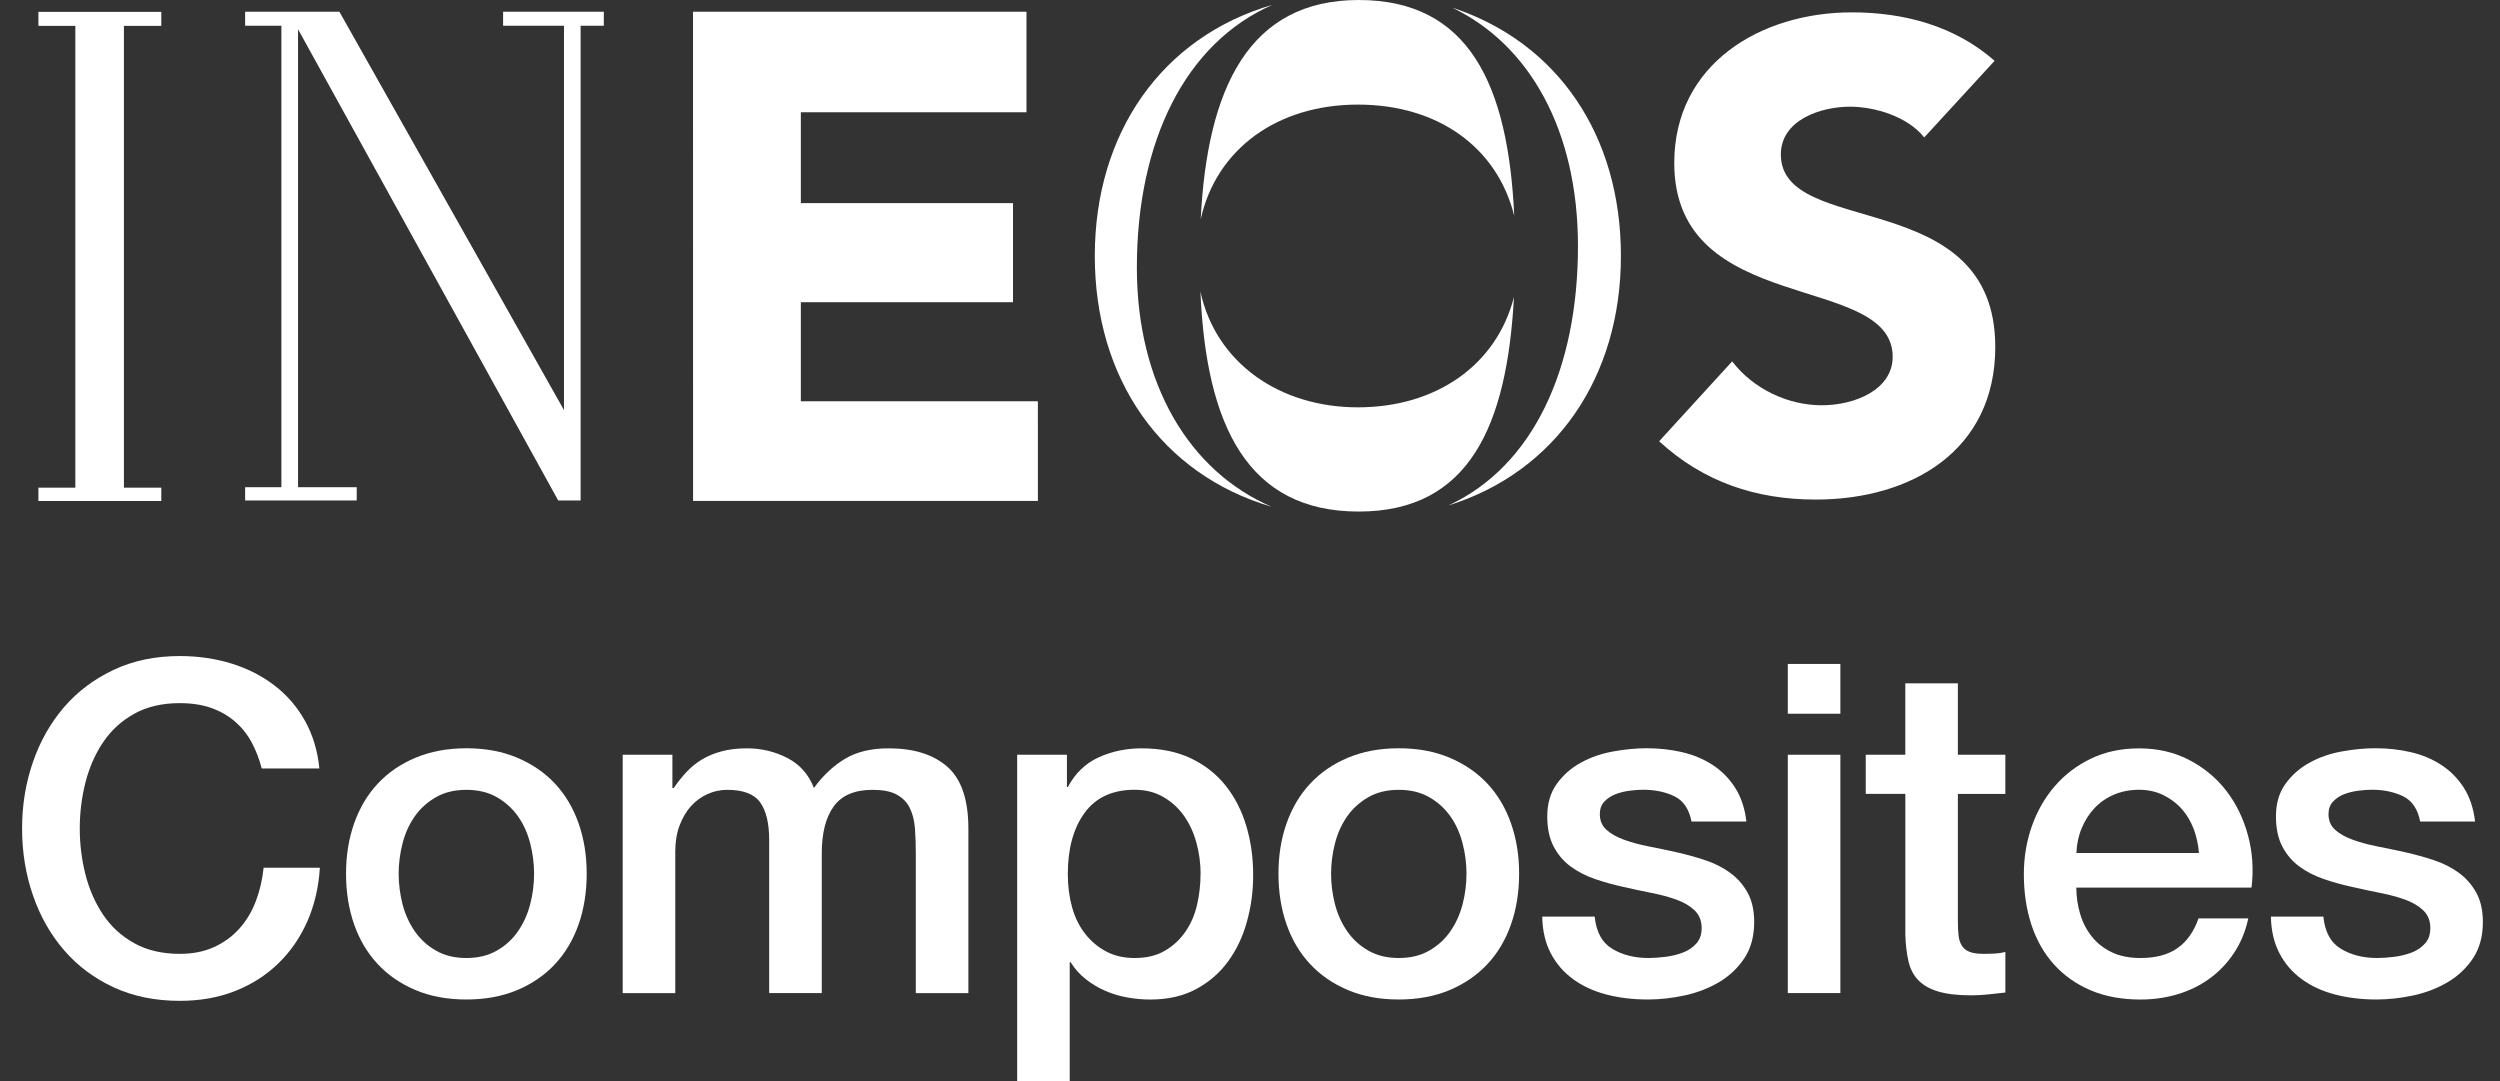 <svg width="74" height="32" viewBox="0 0 74 32" fill="none" xmlns="http://www.w3.org/2000/svg">
<rect x="0" y="0" width="74" height="32" fill="#333333" stroke="none"/>
<g clip-path="url(#clip0_4756_22448)">
<path d="M23.705 11.878V8.946H29.985V6.013H23.705V3.324H30.384V0.348H20.513L20.515 14.827H30.722L30.721 11.878H23.705Z" fill="white"/>
<path d="M52.713 4.573C52.713 3.546 53.901 3.158 54.757 3.158C55.496 3.158 56.469 3.45 56.957 4.068L59.04 1.8C57.87 0.772 56.374 0.366 54.815 0.366C52.108 0.366 49.558 1.897 49.558 4.824C49.558 9.398 56.023 8.042 56.023 10.562C56.023 11.531 54.914 11.996 53.919 11.996C52.925 11.996 51.895 11.512 51.272 10.697L49.111 13.061C50.416 14.264 51.973 14.787 53.745 14.787C56.587 14.787 59.06 13.332 59.06 10.27C59.06 5.462 52.713 7.073 52.713 4.57V4.573Z" fill="white"/>
<path d="M35.541 6.489C36.005 4.403 37.818 3.096 40.192 3.096C42.567 3.096 44.319 4.363 44.821 6.388C44.644 2.501 43.478 0 40.218 0C36.959 0 35.734 2.621 35.541 6.489Z" fill="white"/>
<path d="M33.651 7.923C33.651 4.184 35.085 1.271 37.67 0.141C34.393 1.093 32.406 3.935 32.406 7.576C32.406 11.218 34.382 14.043 37.644 15.002C35.201 13.952 33.651 11.363 33.651 7.923Z" fill="white"/>
<path d="M44.812 8.795C44.3 10.803 42.514 12.057 40.192 12.057C37.87 12.057 35.989 10.737 35.533 8.634C35.702 12.618 36.941 15.142 40.218 15.142C43.496 15.142 44.607 12.594 44.813 8.797L44.812 8.795Z" fill="white"/>
<path d="M42.98 0.224C45.281 1.322 46.708 3.871 46.708 7.284C46.708 10.903 45.39 13.797 42.873 14.961C46.056 13.965 47.979 11.158 47.979 7.576C47.979 3.994 46.098 1.25 42.98 0.224Z" fill="white"/>
<path d="M1.137 0.765H2.23V14.435H1.137V14.829L4.774 14.83V14.435H3.668V0.765H4.774V0.351H1.137V0.765Z" fill="white"/>
<path d="M14.892 0.762H16.694V12.139L10.046 0.347H7.256V0.762H8.329V14.421H7.256V14.814H10.559V14.421H8.822V0.866L16.523 14.814H17.186V0.762H17.873V0.347H14.892V0.762Z" fill="white"/>
<path d="M7.748 22.75C7.676 22.469 7.575 22.209 7.448 21.972C7.32 21.736 7.156 21.531 6.957 21.358C6.757 21.186 6.523 21.052 6.255 20.956C5.986 20.861 5.674 20.813 5.32 20.813C4.802 20.813 4.353 20.917 3.976 21.126C3.599 21.335 3.291 21.615 3.056 21.965C2.819 22.315 2.644 22.714 2.53 23.158C2.417 23.604 2.361 24.058 2.361 24.523C2.361 24.987 2.417 25.441 2.53 25.887C2.644 26.332 2.819 26.73 3.056 27.081C3.292 27.431 3.599 27.711 3.976 27.92C4.353 28.129 4.802 28.234 5.32 28.234C5.702 28.234 6.038 28.168 6.33 28.036C6.62 27.904 6.872 27.723 7.081 27.491C7.29 27.258 7.454 26.988 7.571 26.679C7.689 26.37 7.767 26.038 7.803 25.684H9.468C9.432 26.266 9.307 26.798 9.094 27.28C8.88 27.762 8.591 28.178 8.227 28.528C7.863 28.878 7.436 29.149 6.944 29.34C6.454 29.531 5.912 29.625 5.32 29.625C4.593 29.625 3.94 29.491 3.362 29.224C2.784 28.955 2.295 28.589 1.895 28.125C1.494 27.66 1.188 27.12 0.975 26.501C0.761 25.882 0.654 25.224 0.654 24.523C0.654 23.822 0.761 23.177 0.975 22.557C1.188 21.939 1.496 21.398 1.895 20.933C2.295 20.469 2.783 20.102 3.362 19.829C3.94 19.556 4.591 19.419 5.32 19.419C5.866 19.419 6.38 19.495 6.861 19.644C7.343 19.794 7.768 20.013 8.137 20.299C8.506 20.585 8.803 20.933 9.031 21.343C9.259 21.752 9.4 22.221 9.454 22.747H7.748V22.75Z" fill="white"/>
<path d="M13.805 29.585C13.24 29.585 12.738 29.492 12.297 29.305C11.856 29.119 11.482 28.861 11.178 28.534C10.873 28.206 10.641 27.816 10.482 27.361C10.323 26.907 10.243 26.406 10.243 25.861C10.243 25.315 10.323 24.829 10.482 24.373C10.642 23.919 10.873 23.527 11.178 23.2C11.482 22.872 11.856 22.615 12.297 22.43C12.738 22.244 13.24 22.149 13.805 22.149C14.369 22.149 14.871 22.242 15.313 22.43C15.754 22.617 16.127 22.872 16.432 23.2C16.736 23.528 16.969 23.919 17.127 24.373C17.287 24.827 17.366 25.324 17.366 25.861C17.366 26.398 17.287 26.907 17.127 27.361C16.967 27.816 16.736 28.207 16.432 28.534C16.127 28.861 15.754 29.119 15.313 29.305C14.871 29.491 14.369 29.585 13.805 29.585ZM13.805 28.357C14.15 28.357 14.451 28.285 14.705 28.139C14.959 27.994 15.169 27.803 15.332 27.566C15.496 27.329 15.616 27.064 15.693 26.768C15.77 26.472 15.809 26.17 15.809 25.861C15.809 25.552 15.77 25.26 15.693 24.961C15.616 24.662 15.496 24.395 15.332 24.163C15.168 23.93 14.959 23.742 14.705 23.596C14.451 23.451 14.15 23.379 13.805 23.379C13.459 23.379 13.159 23.451 12.905 23.596C12.651 23.742 12.441 23.93 12.278 24.163C12.115 24.395 11.993 24.66 11.916 24.961C11.84 25.261 11.8 25.562 11.8 25.861C11.8 26.16 11.84 26.472 11.916 26.768C11.993 27.064 12.114 27.329 12.278 27.566C12.442 27.803 12.651 27.994 12.905 28.139C13.159 28.285 13.459 28.357 13.805 28.357Z" fill="white"/>
<path d="M18.43 22.341H19.903V23.324H19.944C20.062 23.151 20.189 22.991 20.326 22.846C20.462 22.701 20.615 22.578 20.783 22.477C20.951 22.377 21.144 22.297 21.362 22.239C21.58 22.18 21.831 22.151 22.112 22.151C22.541 22.151 22.938 22.247 23.307 22.437C23.676 22.628 23.937 22.923 24.092 23.324C24.356 22.961 24.661 22.673 25.006 22.464C25.352 22.255 25.784 22.151 26.303 22.151C27.049 22.151 27.628 22.332 28.043 22.697C28.456 23.061 28.664 23.671 28.664 24.525V29.396H27.108V25.276C27.108 24.994 27.099 24.737 27.081 24.505C27.062 24.273 27.009 24.073 26.924 23.904C26.837 23.736 26.707 23.607 26.535 23.515C26.362 23.424 26.125 23.379 25.825 23.379C25.298 23.379 24.915 23.543 24.678 23.869C24.442 24.197 24.324 24.66 24.324 25.261V29.395H22.768V24.865C22.768 24.375 22.68 24.003 22.503 23.753C22.326 23.504 22.001 23.379 21.527 23.379C21.327 23.379 21.134 23.419 20.948 23.502C20.761 23.584 20.599 23.703 20.458 23.856C20.317 24.012 20.204 24.202 20.117 24.43C20.03 24.657 19.988 24.916 19.988 25.207V29.396H18.432V22.343L18.43 22.341Z" fill="white"/>
<path d="M30.108 22.341H31.581V23.296H31.609C31.826 22.887 32.131 22.594 32.523 22.416C32.914 22.239 33.337 22.151 33.792 22.151C34.346 22.151 34.831 22.248 35.245 22.444C35.658 22.64 36.002 22.909 36.275 23.25C36.548 23.591 36.752 23.988 36.889 24.443C37.025 24.897 37.094 25.385 37.094 25.903C37.094 26.376 37.033 26.834 36.909 27.28C36.786 27.726 36.6 28.119 36.35 28.46C36.101 28.801 35.784 29.074 35.403 29.279C35.021 29.483 34.571 29.586 34.051 29.586C33.824 29.586 33.597 29.566 33.369 29.525C33.142 29.485 32.924 29.418 32.715 29.328C32.506 29.237 32.313 29.122 32.134 28.98C31.957 28.839 31.809 28.673 31.692 28.482H31.664V32.002H30.108V22.341ZM35.538 25.874C35.538 25.556 35.497 25.247 35.414 24.946C35.333 24.646 35.21 24.38 35.046 24.148C34.882 23.916 34.677 23.73 34.432 23.589C34.187 23.448 33.905 23.377 33.586 23.377C32.931 23.377 32.438 23.605 32.105 24.059C31.773 24.514 31.607 25.119 31.607 25.874C31.607 26.228 31.651 26.559 31.736 26.864C31.822 27.168 31.953 27.43 32.126 27.647C32.298 27.865 32.506 28.039 32.747 28.166C32.988 28.293 33.268 28.357 33.586 28.357C33.94 28.357 34.24 28.285 34.486 28.139C34.731 27.994 34.934 27.805 35.092 27.573C35.252 27.341 35.365 27.077 35.433 26.782C35.501 26.486 35.536 26.184 35.536 25.875L35.538 25.874Z" fill="white"/>
<path d="M41.404 29.585C40.84 29.585 40.337 29.492 39.896 29.305C39.455 29.119 39.082 28.861 38.777 28.534C38.472 28.206 38.24 27.816 38.082 27.361C37.922 26.907 37.843 26.406 37.843 25.861C37.843 25.315 37.922 24.829 38.082 24.373C38.242 23.919 38.472 23.527 38.777 23.2C39.082 22.872 39.455 22.615 39.896 22.43C40.337 22.244 40.84 22.149 41.404 22.149C41.969 22.149 42.471 22.242 42.912 22.43C43.353 22.617 43.726 22.872 44.031 23.2C44.336 23.528 44.568 23.919 44.726 24.373C44.886 24.827 44.966 25.324 44.966 25.861C44.966 26.398 44.886 26.907 44.726 27.361C44.567 27.816 44.336 28.207 44.031 28.534C43.726 28.861 43.353 29.119 42.912 29.305C42.471 29.491 41.969 29.585 41.404 29.585ZM41.404 28.357C41.75 28.357 42.05 28.285 42.304 28.139C42.558 27.994 42.769 27.803 42.931 27.566C43.095 27.329 43.215 27.064 43.292 26.768C43.369 26.472 43.408 26.17 43.408 25.861C43.408 25.552 43.369 25.26 43.292 24.961C43.215 24.662 43.095 24.395 42.931 24.163C42.767 23.93 42.558 23.742 42.304 23.596C42.05 23.451 41.75 23.379 41.404 23.379C41.059 23.379 40.758 23.451 40.504 23.596C40.25 23.742 40.04 23.93 39.877 24.163C39.715 24.395 39.593 24.66 39.516 24.961C39.439 25.261 39.4 25.562 39.4 25.861C39.4 26.16 39.439 26.472 39.516 26.768C39.593 27.064 39.713 27.329 39.877 27.566C40.041 27.803 40.25 27.994 40.504 28.139C40.758 28.285 41.059 28.357 41.404 28.357Z" fill="white"/>
<path d="M47.202 27.129C47.247 27.584 47.42 27.903 47.721 28.084C48.021 28.266 48.38 28.357 48.799 28.357C48.944 28.357 49.111 28.345 49.297 28.322C49.483 28.299 49.658 28.257 49.822 28.193C49.986 28.129 50.12 28.036 50.224 27.913C50.329 27.79 50.377 27.628 50.368 27.428C50.359 27.228 50.287 27.065 50.15 26.938C50.014 26.81 49.838 26.708 49.625 26.63C49.411 26.553 49.168 26.486 48.895 26.433C48.622 26.379 48.345 26.319 48.063 26.255C47.771 26.192 47.493 26.115 47.224 26.023C46.956 25.932 46.715 25.81 46.501 25.655C46.288 25.501 46.117 25.302 45.99 25.061C45.863 24.82 45.799 24.523 45.799 24.167C45.799 23.785 45.892 23.464 46.079 23.205C46.265 22.945 46.501 22.736 46.789 22.578C47.075 22.418 47.394 22.308 47.744 22.244C48.094 22.18 48.427 22.148 48.747 22.148C49.111 22.148 49.458 22.187 49.79 22.264C50.123 22.341 50.422 22.467 50.69 22.64C50.959 22.813 51.181 23.038 51.359 23.315C51.536 23.592 51.648 23.927 51.693 24.318H50.069C49.996 23.945 49.825 23.695 49.558 23.567C49.289 23.44 48.983 23.376 48.636 23.376C48.528 23.376 48.398 23.385 48.247 23.404C48.098 23.422 47.956 23.456 47.825 23.506C47.693 23.556 47.581 23.63 47.491 23.724C47.4 23.82 47.355 23.945 47.355 24.099C47.355 24.29 47.42 24.444 47.552 24.563C47.684 24.681 47.857 24.779 48.07 24.856C48.284 24.933 48.528 25 48.8 25.054C49.073 25.107 49.355 25.167 49.647 25.231C49.928 25.295 50.205 25.372 50.478 25.463C50.751 25.554 50.995 25.676 51.208 25.832C51.422 25.987 51.594 26.181 51.726 26.418C51.858 26.655 51.924 26.946 51.924 27.292C51.924 27.71 51.828 28.065 51.638 28.356C51.446 28.647 51.2 28.882 50.895 29.065C50.59 29.247 50.252 29.379 49.879 29.462C49.506 29.543 49.137 29.585 48.774 29.585C48.329 29.585 47.916 29.534 47.539 29.435C47.162 29.335 46.834 29.183 46.557 28.978C46.279 28.774 46.06 28.52 45.902 28.215C45.742 27.91 45.658 27.549 45.65 27.131H47.205L47.202 27.129Z" fill="white"/>
<path d="M52.919 19.653H54.475V21.126H52.919V19.653ZM52.919 22.341H54.475V29.395H52.919V22.341Z" fill="white"/>
<path d="M55.224 22.341H56.397V20.226H57.953V22.341H59.358V23.501H57.953V27.266C57.953 27.43 57.96 27.57 57.973 27.688C57.986 27.807 58.018 27.906 58.069 27.988C58.118 28.07 58.194 28.132 58.294 28.173C58.394 28.213 58.53 28.234 58.703 28.234C58.812 28.234 58.921 28.232 59.031 28.226C59.14 28.222 59.249 28.206 59.359 28.178V29.379C59.187 29.396 59.018 29.415 58.854 29.434C58.69 29.451 58.522 29.462 58.349 29.462C57.94 29.462 57.61 29.422 57.359 29.345C57.109 29.268 56.914 29.154 56.773 29.004C56.632 28.855 56.536 28.666 56.487 28.438C56.436 28.21 56.407 27.952 56.398 27.66V23.499H55.226V22.34L55.224 22.341Z" fill="white"/>
<path d="M61.459 26.27C61.459 26.543 61.498 26.807 61.575 27.061C61.652 27.316 61.769 27.538 61.924 27.73C62.078 27.922 62.273 28.074 62.51 28.187C62.747 28.3 63.028 28.357 63.356 28.357C63.811 28.357 64.176 28.26 64.455 28.064C64.732 27.868 64.94 27.575 65.076 27.184H66.549C66.468 27.566 66.326 27.907 66.127 28.207C65.927 28.508 65.686 28.761 65.404 28.965C65.123 29.17 64.806 29.325 64.456 29.43C64.107 29.534 63.741 29.586 63.358 29.586C62.803 29.586 62.311 29.495 61.885 29.314C61.456 29.132 61.095 28.877 60.8 28.55C60.504 28.222 60.282 27.832 60.131 27.377C59.982 26.923 59.906 26.422 59.906 25.877C59.906 25.376 59.986 24.901 60.144 24.451C60.304 24.002 60.53 23.605 60.827 23.264C61.123 22.923 61.48 22.653 61.898 22.453C62.316 22.253 62.789 22.152 63.317 22.152C63.871 22.152 64.369 22.268 64.811 22.501C65.252 22.733 65.618 23.039 65.909 23.421C66.2 23.803 66.411 24.242 66.543 24.737C66.676 25.234 66.709 25.745 66.645 26.273H61.461L61.459 26.27ZM65.089 25.247C65.07 25.002 65.018 24.765 64.933 24.537C64.845 24.309 64.728 24.112 64.578 23.943C64.429 23.775 64.246 23.639 64.033 23.534C63.819 23.43 63.58 23.377 63.317 23.377C63.054 23.377 62.796 23.425 62.574 23.521C62.35 23.617 62.16 23.749 62.001 23.917C61.841 24.086 61.715 24.283 61.619 24.511C61.523 24.739 61.471 24.984 61.462 25.248H65.091L65.089 25.247Z" fill="white"/>
<path d="M68.771 27.129C68.816 27.584 68.989 27.903 69.29 28.084C69.59 28.266 69.948 28.357 70.368 28.357C70.513 28.357 70.68 28.345 70.866 28.322C71.052 28.299 71.227 28.257 71.391 28.193C71.555 28.129 71.689 28.036 71.793 27.913C71.898 27.79 71.945 27.628 71.937 27.428C71.928 27.228 71.856 27.065 71.719 26.938C71.583 26.81 71.407 26.708 71.194 26.63C70.98 26.553 70.737 26.486 70.464 26.433C70.191 26.379 69.914 26.319 69.632 26.255C69.34 26.192 69.062 26.115 68.793 26.023C68.525 25.932 68.284 25.81 68.07 25.655C67.857 25.501 67.686 25.302 67.559 25.061C67.432 24.82 67.368 24.523 67.368 24.167C67.368 23.785 67.461 23.464 67.648 23.205C67.834 22.945 68.07 22.736 68.358 22.578C68.644 22.418 68.963 22.308 69.313 22.244C69.662 22.18 69.996 22.148 70.316 22.148C70.68 22.148 71.027 22.187 71.359 22.264C71.692 22.341 71.99 22.467 72.259 22.64C72.528 22.813 72.75 23.038 72.928 23.315C73.105 23.592 73.217 23.927 73.262 24.318H71.638C71.565 23.945 71.394 23.695 71.127 23.567C70.859 23.44 70.552 23.376 70.205 23.376C70.097 23.376 69.967 23.385 69.816 23.404C69.667 23.422 69.525 23.456 69.394 23.506C69.262 23.556 69.15 23.63 69.06 23.724C68.969 23.82 68.924 23.945 68.924 24.099C68.924 24.29 68.989 24.444 69.121 24.563C69.253 24.681 69.426 24.779 69.639 24.856C69.853 24.933 70.097 25 70.369 25.054C70.642 25.107 70.924 25.167 71.216 25.231C71.497 25.295 71.774 25.372 72.047 25.463C72.32 25.554 72.564 25.676 72.777 25.832C72.99 25.987 73.163 26.181 73.295 26.418C73.427 26.655 73.493 26.946 73.493 27.292C73.493 27.71 73.397 28.065 73.207 28.356C73.015 28.647 72.769 28.882 72.464 29.065C72.159 29.247 71.821 29.379 71.448 29.462C71.075 29.543 70.706 29.585 70.343 29.585C69.898 29.585 69.486 29.534 69.108 29.435C68.731 29.335 68.403 29.183 68.126 28.978C67.848 28.774 67.629 28.52 67.471 28.215C67.311 27.91 67.227 27.549 67.218 27.131H68.774L68.771 27.129Z" fill="white"/>
</g>
<defs>
<clipPath id="clip0_4756_22448">
<rect width="72.839" height="32" fill="white" transform="translate(0.654)"/>
</clipPath>
</defs>
</svg>

